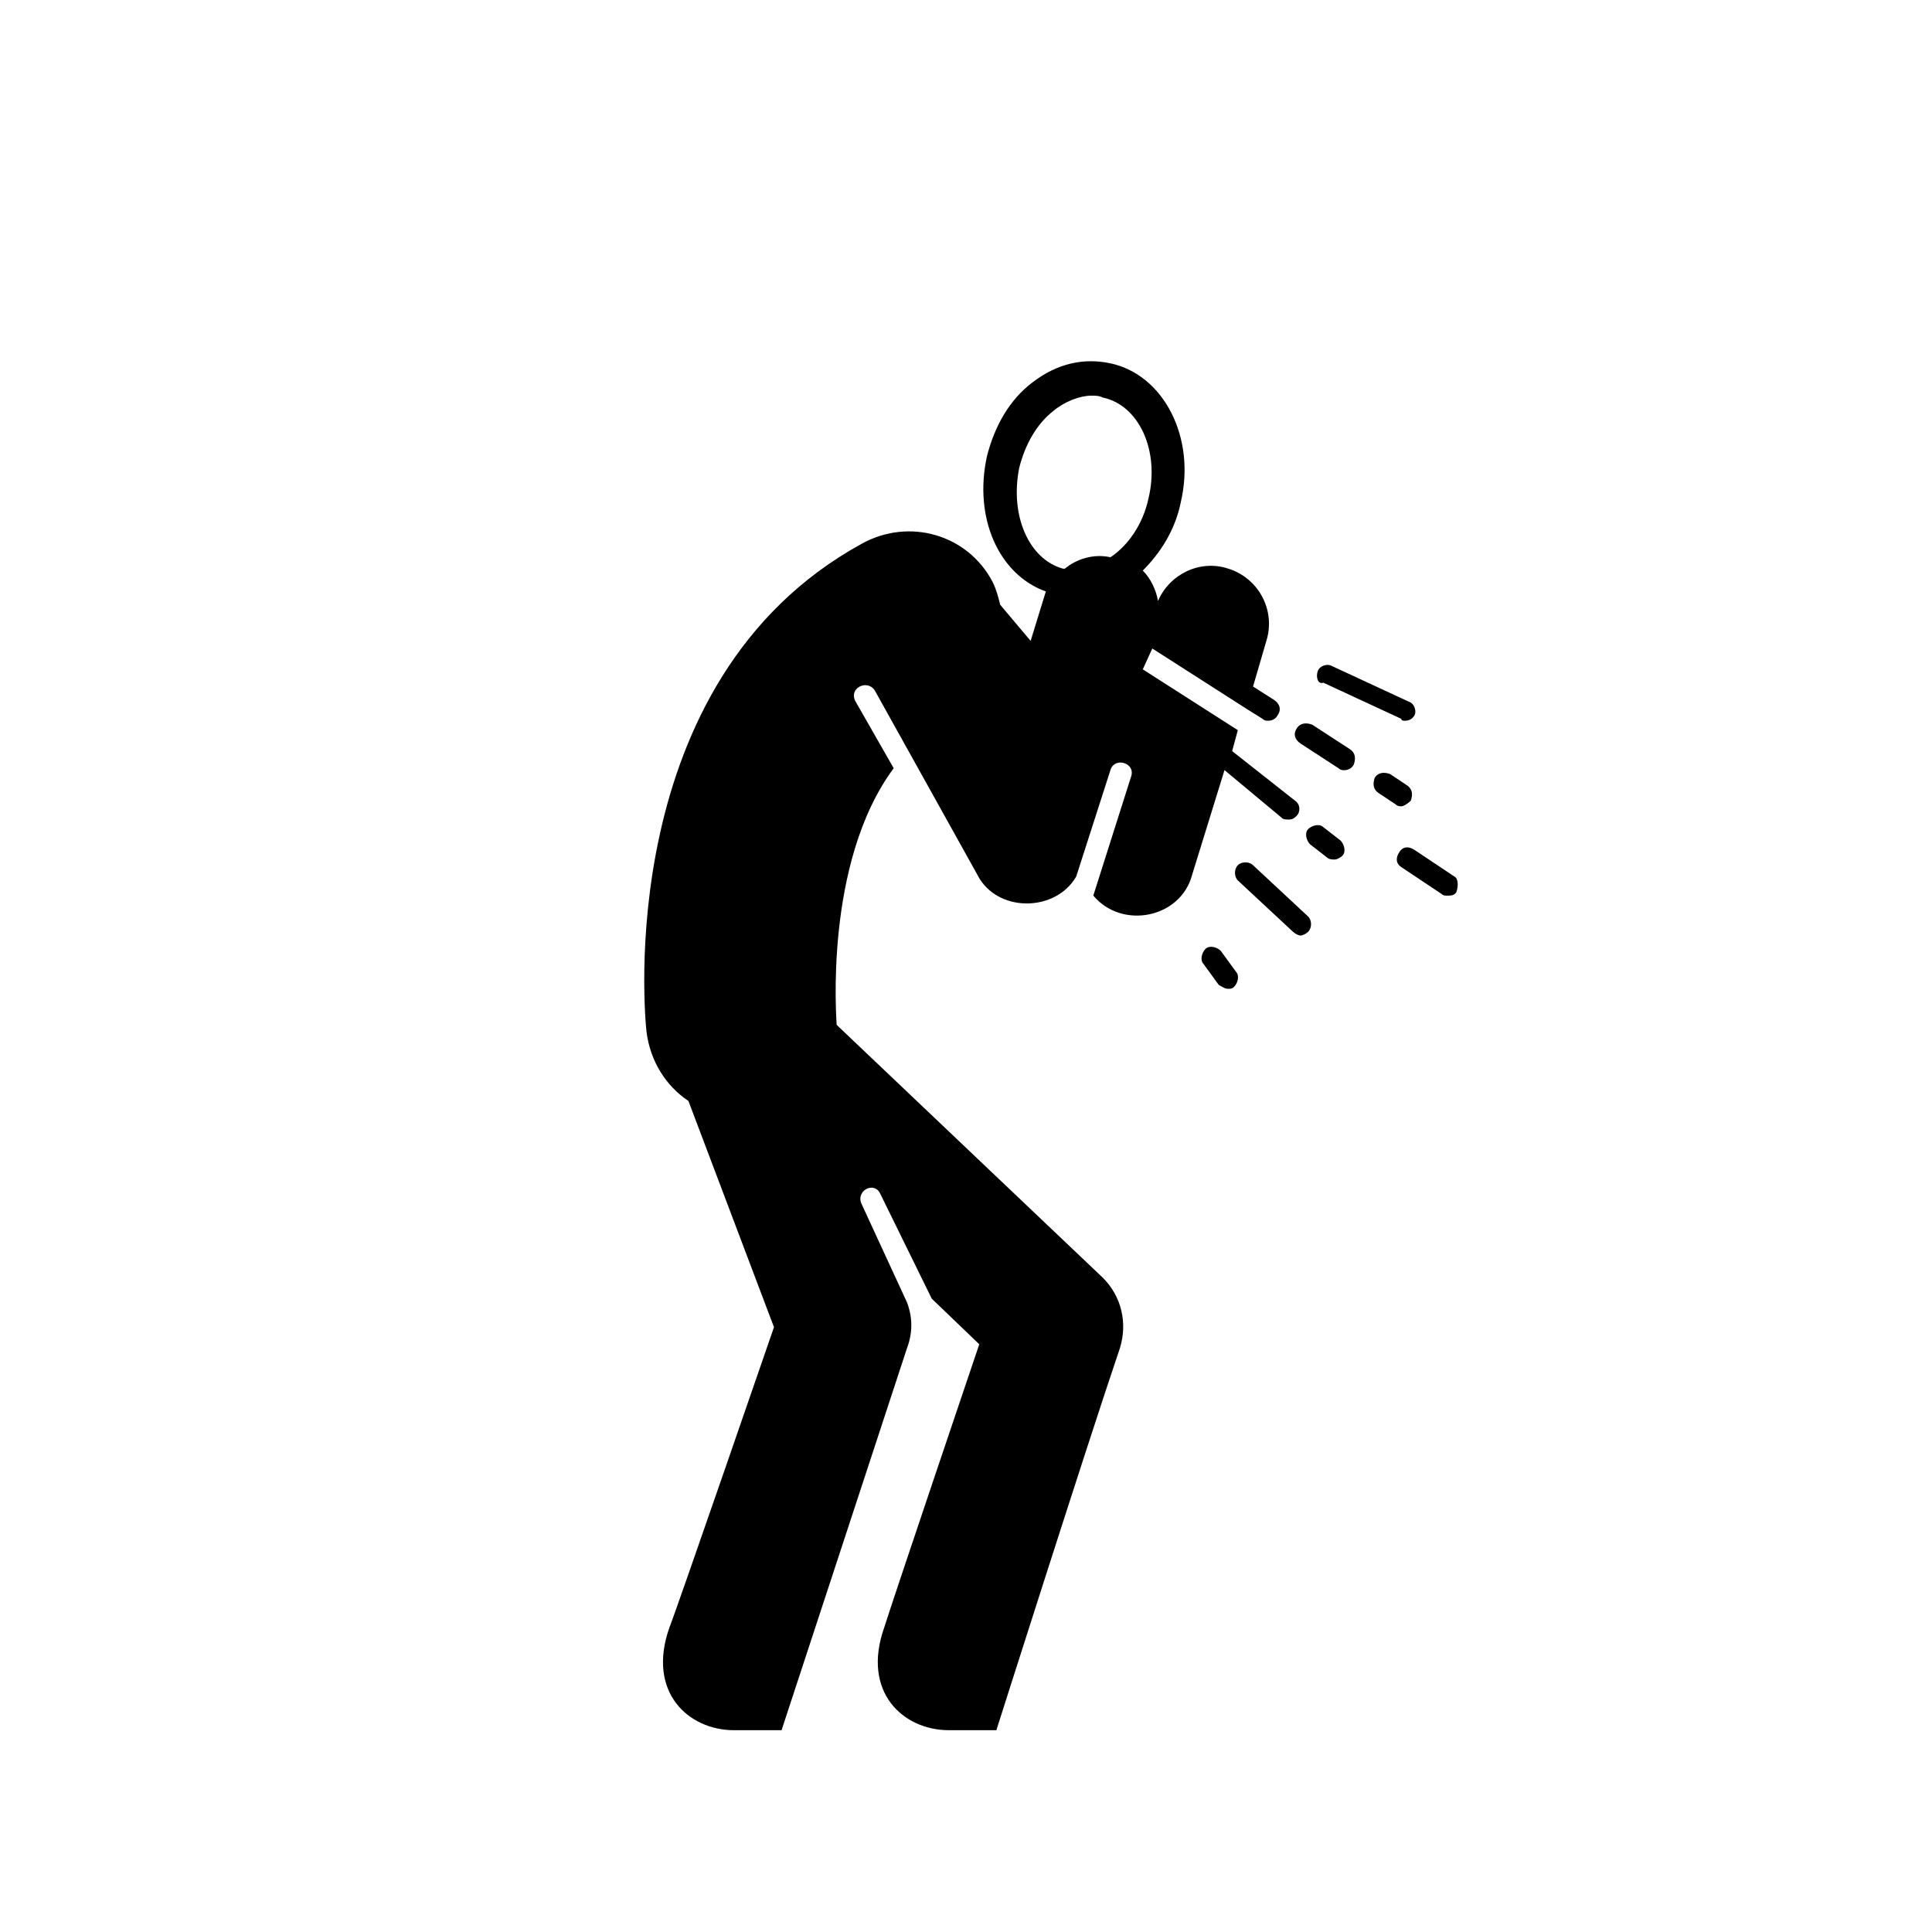 <?xml version="1.0" encoding="UTF-8"?>
<!-- Uploaded to: SVG Repo, www.svgrepo.com, Generator: SVG Repo Mixer Tools -->
<svg fill="#000000" width="800px" height="800px" version="1.1" viewBox="144 144 512 512" xmlns="http://www.w3.org/2000/svg">
 <path d="m449.37 315.86 25.191 16.121 4.031 2.519c0.504 0.504 1.008 0.504 1.512 0.504 1.008 0 2.016-0.504 2.519-1.512 1.008-1.512 0.504-3.023-1.008-4.031l-5.543-3.527 3.527-12.09c2.519-8.062-2.016-16.625-10.078-19.145-7.559-2.519-15.617 1.512-18.641 8.566-0.504-3.023-2.016-6.047-4.031-8.062 4.535-4.535 8.566-10.578 10.078-18.137 4.031-17.129-4.535-33.754-18.641-36.777-7.055-1.512-14.105 0-20.656 5.039-6.047 4.535-10.078 11.586-12.09 19.648-3.527 16.121 3.023 31.234 15.617 35.77l-4.031 13.098-8.062-9.574c-0.504-2.016-1.008-4.031-2.016-6.047-6.551-12.594-22.168-17.129-34.762-10.078-66 36.277-57.434 125.45-56.93 129.48 1.008 7.559 5.039 14.105 11.082 18.137l22.672 59.953s-25.695 74.562-27.711 79.602c-6.047 17.129 5.039 27.207 17.129 27.207h12.594l33.25-101.27c1.512-4.031 1.512-8.062 0-12.09l-12.09-26.199c-1.512-3.527 3.527-6.047 5.039-2.519l13.602 27.711 12.594 12.09s-23.176 68.52-25.191 75.066c-6.047 17.129 5.039 27.207 17.129 27.207h12.594s24.184-76.074 32.746-101.27c2.016-6.551 0.504-13.602-4.535-18.641l-70.535-67.008c0-1.008-3.527-42.824 15.113-68.016l-10.078-17.633c-2.016-3.527 3.023-6.047 5.039-3.023l27.207 48.871c5.039 10.078 20.656 10.078 26.199 0.504l9.07-28.215c1.008-3.527 6.551-2.016 5.543 1.512l-10.078 31.738c7.559 9.07 23.176 6.047 26.199-5.543l8.566-27.711 15.113 12.594c0.504 0.504 1.008 0.504 2.016 0.504 1.008 0 1.512-0.504 2.016-1.008 1.008-1.008 1.008-3.023-0.504-4.031l-16.617-13.094 1.512-5.543-25.191-16.121zm-35.266-47.863c1.512-6.047 4.535-11.586 9.07-15.113 3.023-2.519 7.055-4.031 10.078-4.031 1.008 0 2.016 0 3.023 0.504 9.574 2.016 15.113 14.105 12.09 26.703-1.512 7.055-5.543 12.594-10.078 15.617-4.535-1.008-9.07 0.504-12.09 3.023h-0.504c-9.07-2.519-14.109-14.109-11.59-26.703zm85.145 98.746c1.008 1.008 1.512 3.023 0.504 4.031-0.504 0.504-1.512 1.008-2.016 1.008-0.504 0-1.512 0-2.016-0.504l-4.535-3.527c-1.008-1.008-1.512-3.023-0.504-4.031 1.008-1.008 3.023-1.512 4.031-0.504zm-11.59-29.723c1.008-1.512 2.519-1.512 4.031-1.008l10.078 6.551c1.512 1.008 1.512 2.519 1.008 4.031-0.504 1.008-1.512 1.512-2.519 1.512-0.504 0-1.008 0-1.512-0.504l-10.078-6.551c-1.512-1.008-2.016-2.519-1.008-4.031zm27.711 20.656c-0.504 0-1.008 0-1.512-0.504l-4.535-3.023c-1.512-1.008-1.512-2.519-1.008-4.031 1.008-1.512 2.519-1.512 4.031-1.008l4.535 3.023c1.512 1.008 1.512 2.519 1.008 4.031-1.008 1.008-2.016 1.512-2.519 1.512zm-24.688 29.219c1.008 1.008 1.008 3.023 0 4.031-0.504 0.504-1.512 1.008-2.016 1.008-0.504 0-1.512-0.504-2.016-1.008l-14.609-13.602c-1.008-1.008-1.008-3.023 0-4.031 1.008-1.008 3.023-1.008 4.031 0zm-19.145 14.613c1.008 1.008 0.504 3.023-0.504 4.031-0.504 0.504-1.008 0.504-1.512 0.504-1.008 0-1.512-0.504-2.519-1.008l-4.031-5.543c-1.008-1.008-0.504-3.023 0.504-4.031 1.008-1.008 3.023-0.504 4.031 0.504zm58.441-21.16c-0.504 1.008-1.512 1.008-2.519 1.008-0.504 0-1.008 0-1.512-0.504l-10.578-7.055c-1.512-1.008-1.512-2.519-0.504-4.031 1.008-1.512 2.519-1.512 4.031-0.504l10.578 7.055c1.008 0.504 1.008 2.519 0.504 4.031zm-36.777-58.445c0.504-1.512 2.519-2.016 3.527-1.512l20.656 9.574c1.512 0.504 2.016 2.519 1.512 3.527-0.504 1.008-1.512 1.512-2.519 1.512-0.504 0-1.008 0-1.008-0.504l-20.656-9.574c-1.512 0.504-2.016-1.512-1.512-3.023z"/>
</svg>